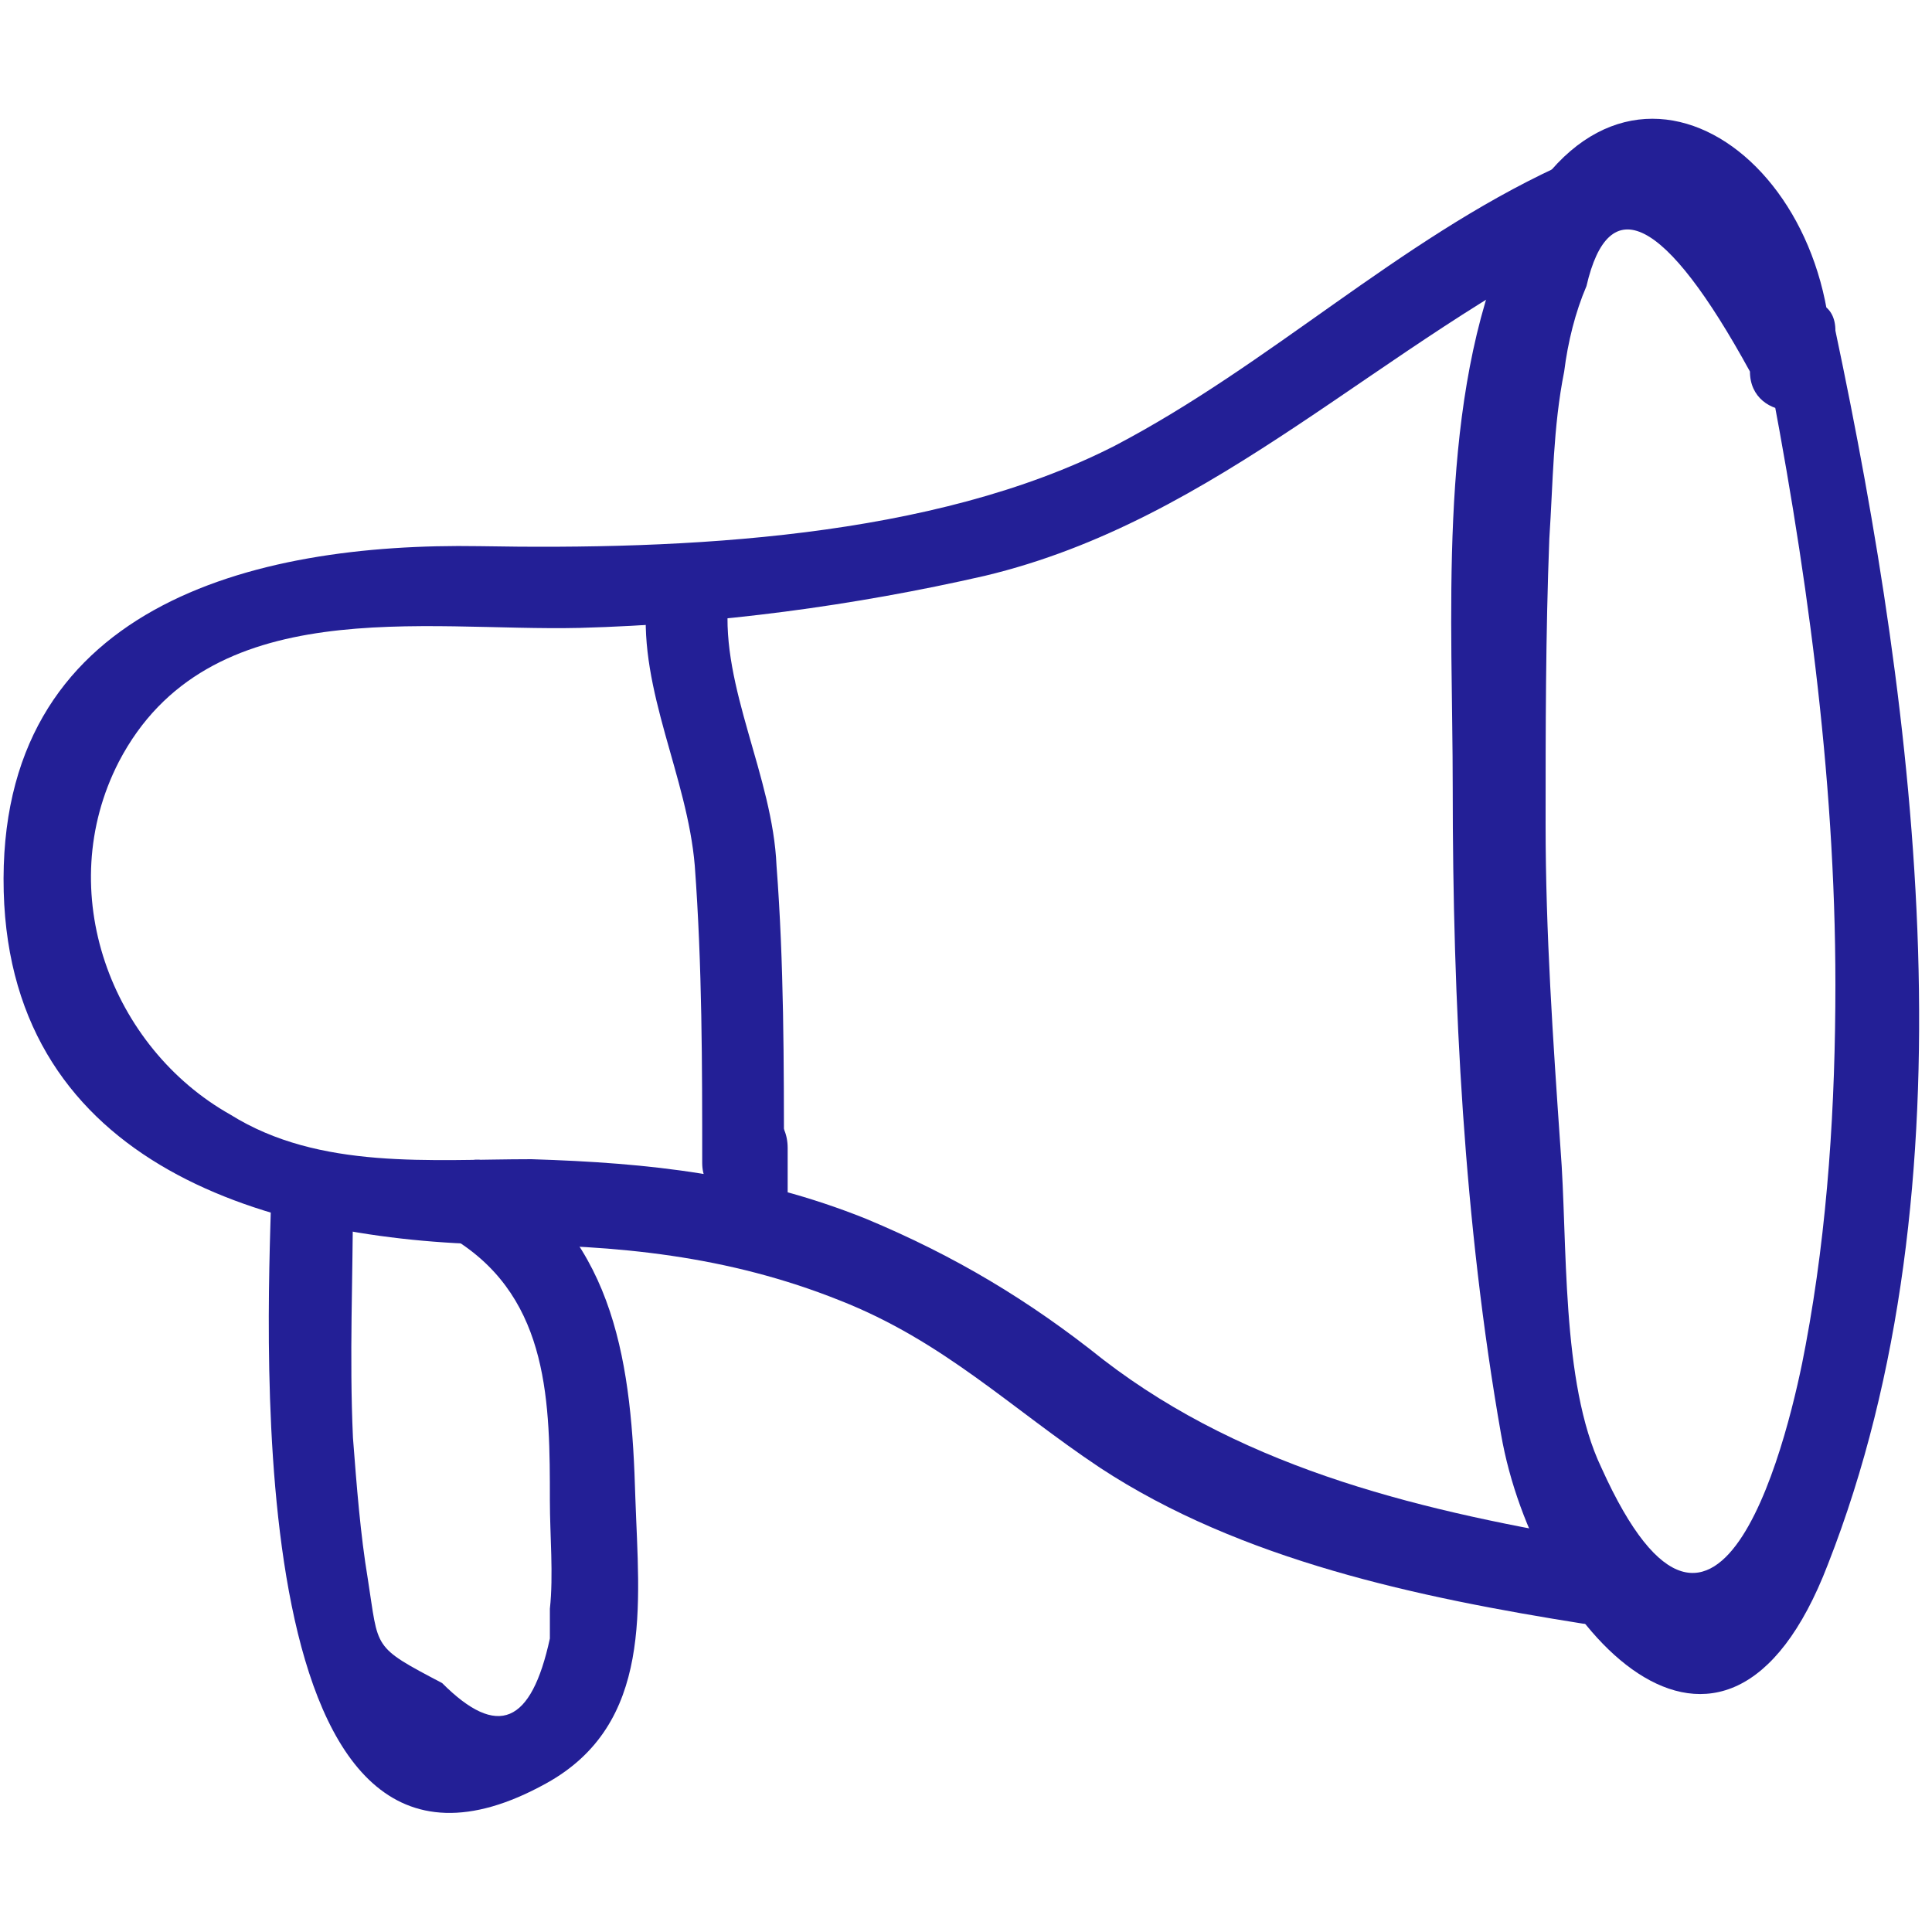 <?xml version="1.0" encoding="utf-8"?>
<!-- Generator: Adobe Illustrator 28.0.0, SVG Export Plug-In . SVG Version: 6.00 Build 0)  -->
<svg version="1.1" id="Layer_1" xmlns="http://www.w3.org/2000/svg" xmlns:xlink="http://www.w3.org/1999/xlink" x="0px" y="0px"
	 viewBox="0 0 52 52" style="enable-background:new 0 0 52 52;" xml:space="preserve">
<style type="text/css">
	.st0{fill:#231F96;}
</style>
<g>
	<g>
		<path class="st0" d="M47.5,9.5c1.1,5.6,1.9,11.3,1.9,17c0,3.2-0.2,6.5-0.8,9.7c-0.4,2.2-2.3,10.4-5.5,3.3
			c-1.1-2.3-0.9-6.1-1.1-8.6c-0.2-2.9-0.4-5.8-0.4-8.7c0-2.6,0-5.1,0.1-7.7c0.1-1.5,0.1-3,0.4-4.5c0.1-0.8,0.3-1.6,0.6-2.3
			c0.6-2.6,2.1-1.9,4.4,2.3c0,1.4,2.2,1.4,2.2,0c0.1-6.1-6.1-10.1-8.9-3.1c-1.7,4.3-1.3,9.8-1.3,14.3c0,5.8,0.3,11.7,1.3,17.4
			c0.9,5.2,6,10.8,8.8,3.5c4-10.2,2.4-22.8,0.2-33.2C49.4,7.5,47.2,8.1,47.5,9.5L47.5,9.5z"/>
	</g>
	<g>
		<g>
			<path class="st0" d="M41.9,4.5C37.6,6.5,34.2,9.8,30,12c-4.9,2.5-11.6,2.8-17.1,2.7c-6.1-0.1-13,1.6-12.8,9.3
				c0.2,7.4,7.2,9.4,13.3,9.5c3.2,0,6.2,0.3,9.2,1.5c2.8,1.1,4.6,2.9,7,4.5c3.8,2.5,8.6,3.5,13,4.2c1.4,0.2,2-1.9,0.6-2.2
				c-4.8-0.8-9.6-1.9-13.5-4.9c-2-1.6-4-2.8-6.4-3.8c-3-1.2-5.8-1.5-9-1.6c-2.7,0-5.7,0.3-8.1-1.2c-3.2-1.8-4.8-6-3-9.5
				c2.4-4.6,8.2-3.5,12.4-3.6c3.7-0.1,7.4-0.6,10.9-1.4c6.3-1.5,10.7-6.3,16.5-9.1C44.4,5.8,43.2,3.8,41.9,4.5L41.9,4.5z"/>
		</g>
		<g>
			<path class="st0" d="M17.4,16.2c-0.2,2.4,1.1,4.7,1.3,7.1c0.2,2.7,0.2,5.4,0.2,8c0,1.4,2.3,1.5,2.2,0c0-2.7,0-5.4-0.2-8
				c-0.1-2.4-1.5-4.8-1.3-7.1C19.8,14.8,17.5,14.8,17.4,16.2L17.4,16.2z"/>
		</g>
		<g>
			<path class="st0" d="M19,30.9c0,0.6,0,1.2,0,1.8c0,1.4,2.2,1.5,2.2,0c0-0.6,0-1.2,0-1.8C21.2,29.4,19,29.4,19,30.9L19,30.9z"/>
		</g>
		<g>
			<path class="st0" d="M12.3,33.4c2.5,1.6,2.5,4.4,2.5,7c0,0.9,0.1,2,0,2.9c0,0.3,0,0.5,0,0.8c-0.5,2.3-1.4,2.7-2.9,1.2
				c-1.9-1-1.7-0.9-2-2.8c-0.2-1.2-0.3-2.5-0.4-3.8c-0.1-2.2,0-4.3,0-6.5c0-1.4-2.2-1.4-2.2,0C7.2,35.9,6.4,52.6,14.7,48
				c2.9-1.6,2.5-4.8,2.4-7.7c-0.1-3.5-0.5-6.9-3.7-8.9C12.2,30.6,11.1,32.6,12.3,33.4L12.3,33.4z"/>
		</g>
	</g>
</g>
</svg>
